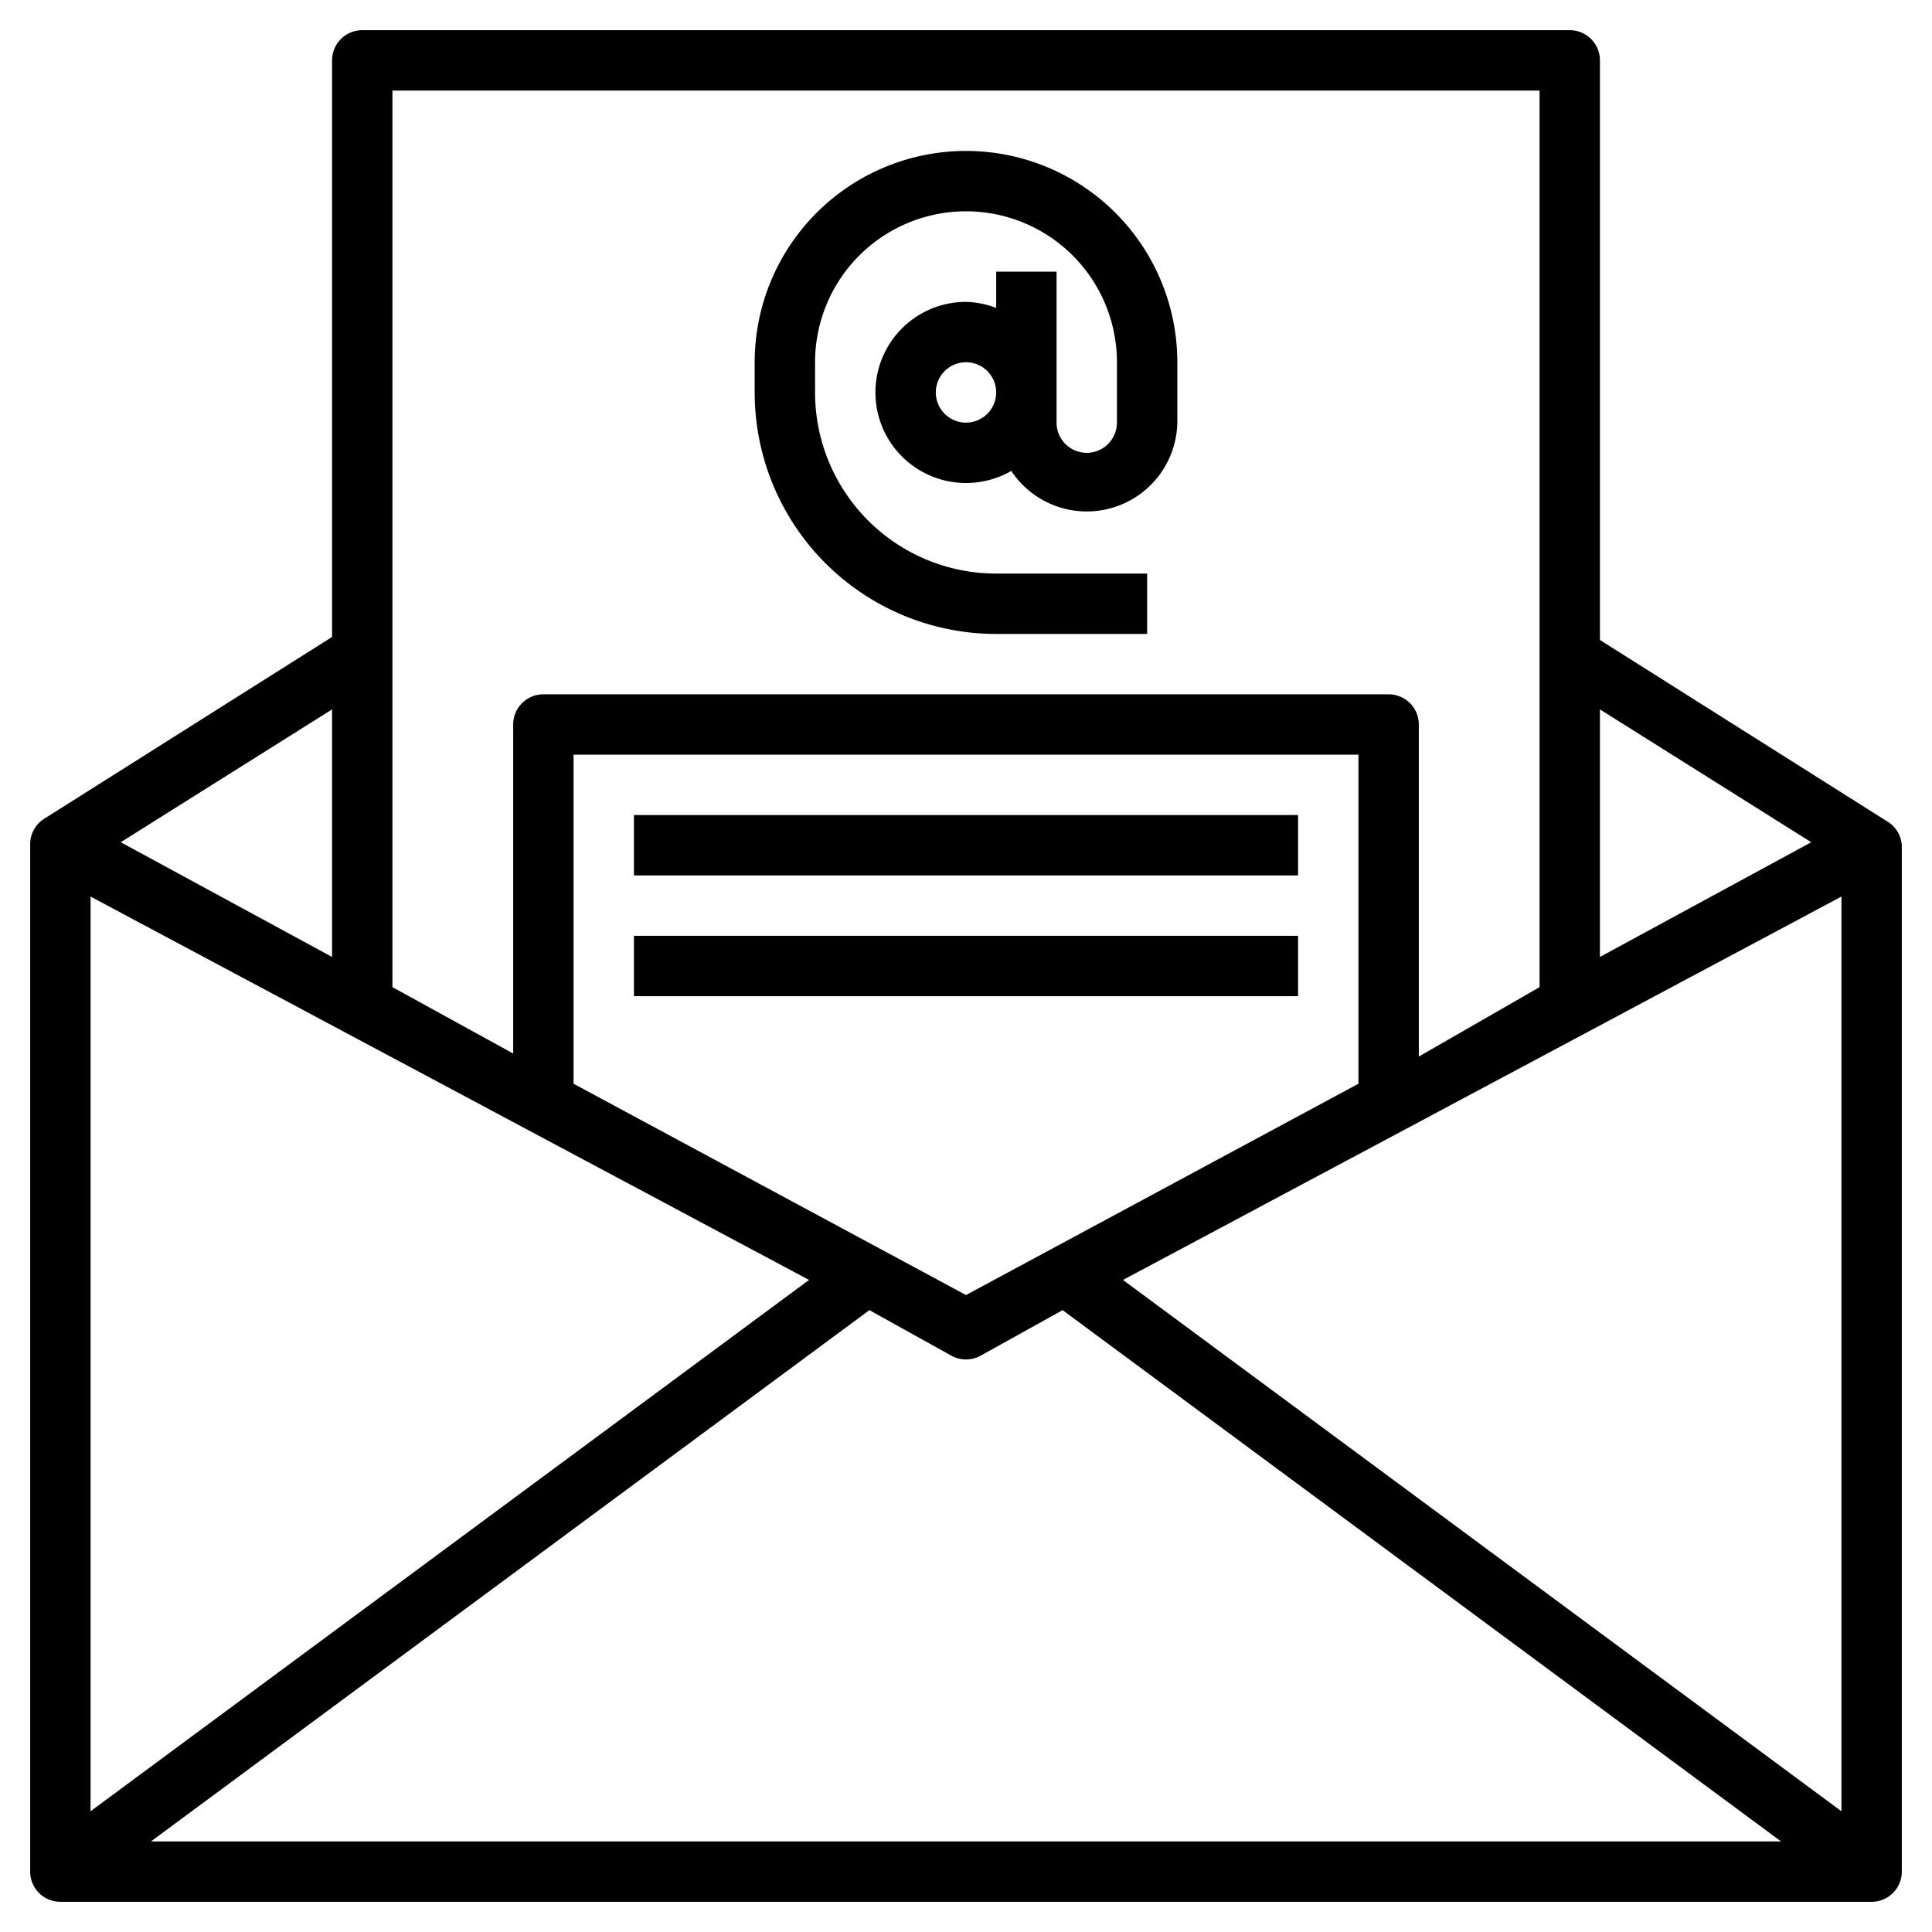<svg xmlns="http://www.w3.org/2000/svg" data-name="Layer 3" viewBox="0 0 64 64" width="512" height="512"><path d="m62.5 27.2-9.5-6V2a1 1 0 0 0-1-1H12a1 1 0 0 0-1 1v19.1l-9.5 6a1 1 0 0 0-.5.9v34a1 1 0 0 0 1 1h60a1 1 0 0 0 1-1V28a1 1 0 0 0-.5-.8ZM26.8 42.4 3 60V29.7ZM45 35.9l-13 7-13-7V25h26Zm-16.2 7.5 2.7 1.5a1 1 0 0 0 1 0l2.7-1.5L59 61H5Zm8.4-1L61 29.7V60ZM60 27.9l-7 3.8v-8.2ZM51 3v29.7L47 35V24a1 1 0 0 0-1-1H18a1 1 0 0 0-1 1v10.9l-4-2.2V3ZM11 31.7l-7-3.8 7-4.4Z"/><path d="M33 21h5v-2h-5a6 6 0 0 1-6-6v-1a5 5 0 0 1 10 0v2a1 1 0 0 1-2 0V9h-2v1.2a3 3 0 0 0-1-.2 3 3 0 0 0 0 6 3 3 0 0 0 1.5-.4A3 3 0 0 0 39 14v-2a7 7 0 0 0-14 0v1a8 8 0 0 0 8 8Zm-1-7a1 1 0 1 1 1-1 1 1 0 0 1-1 1ZM21 27h22v2H21zM21 31h22v2H21z"/></svg>